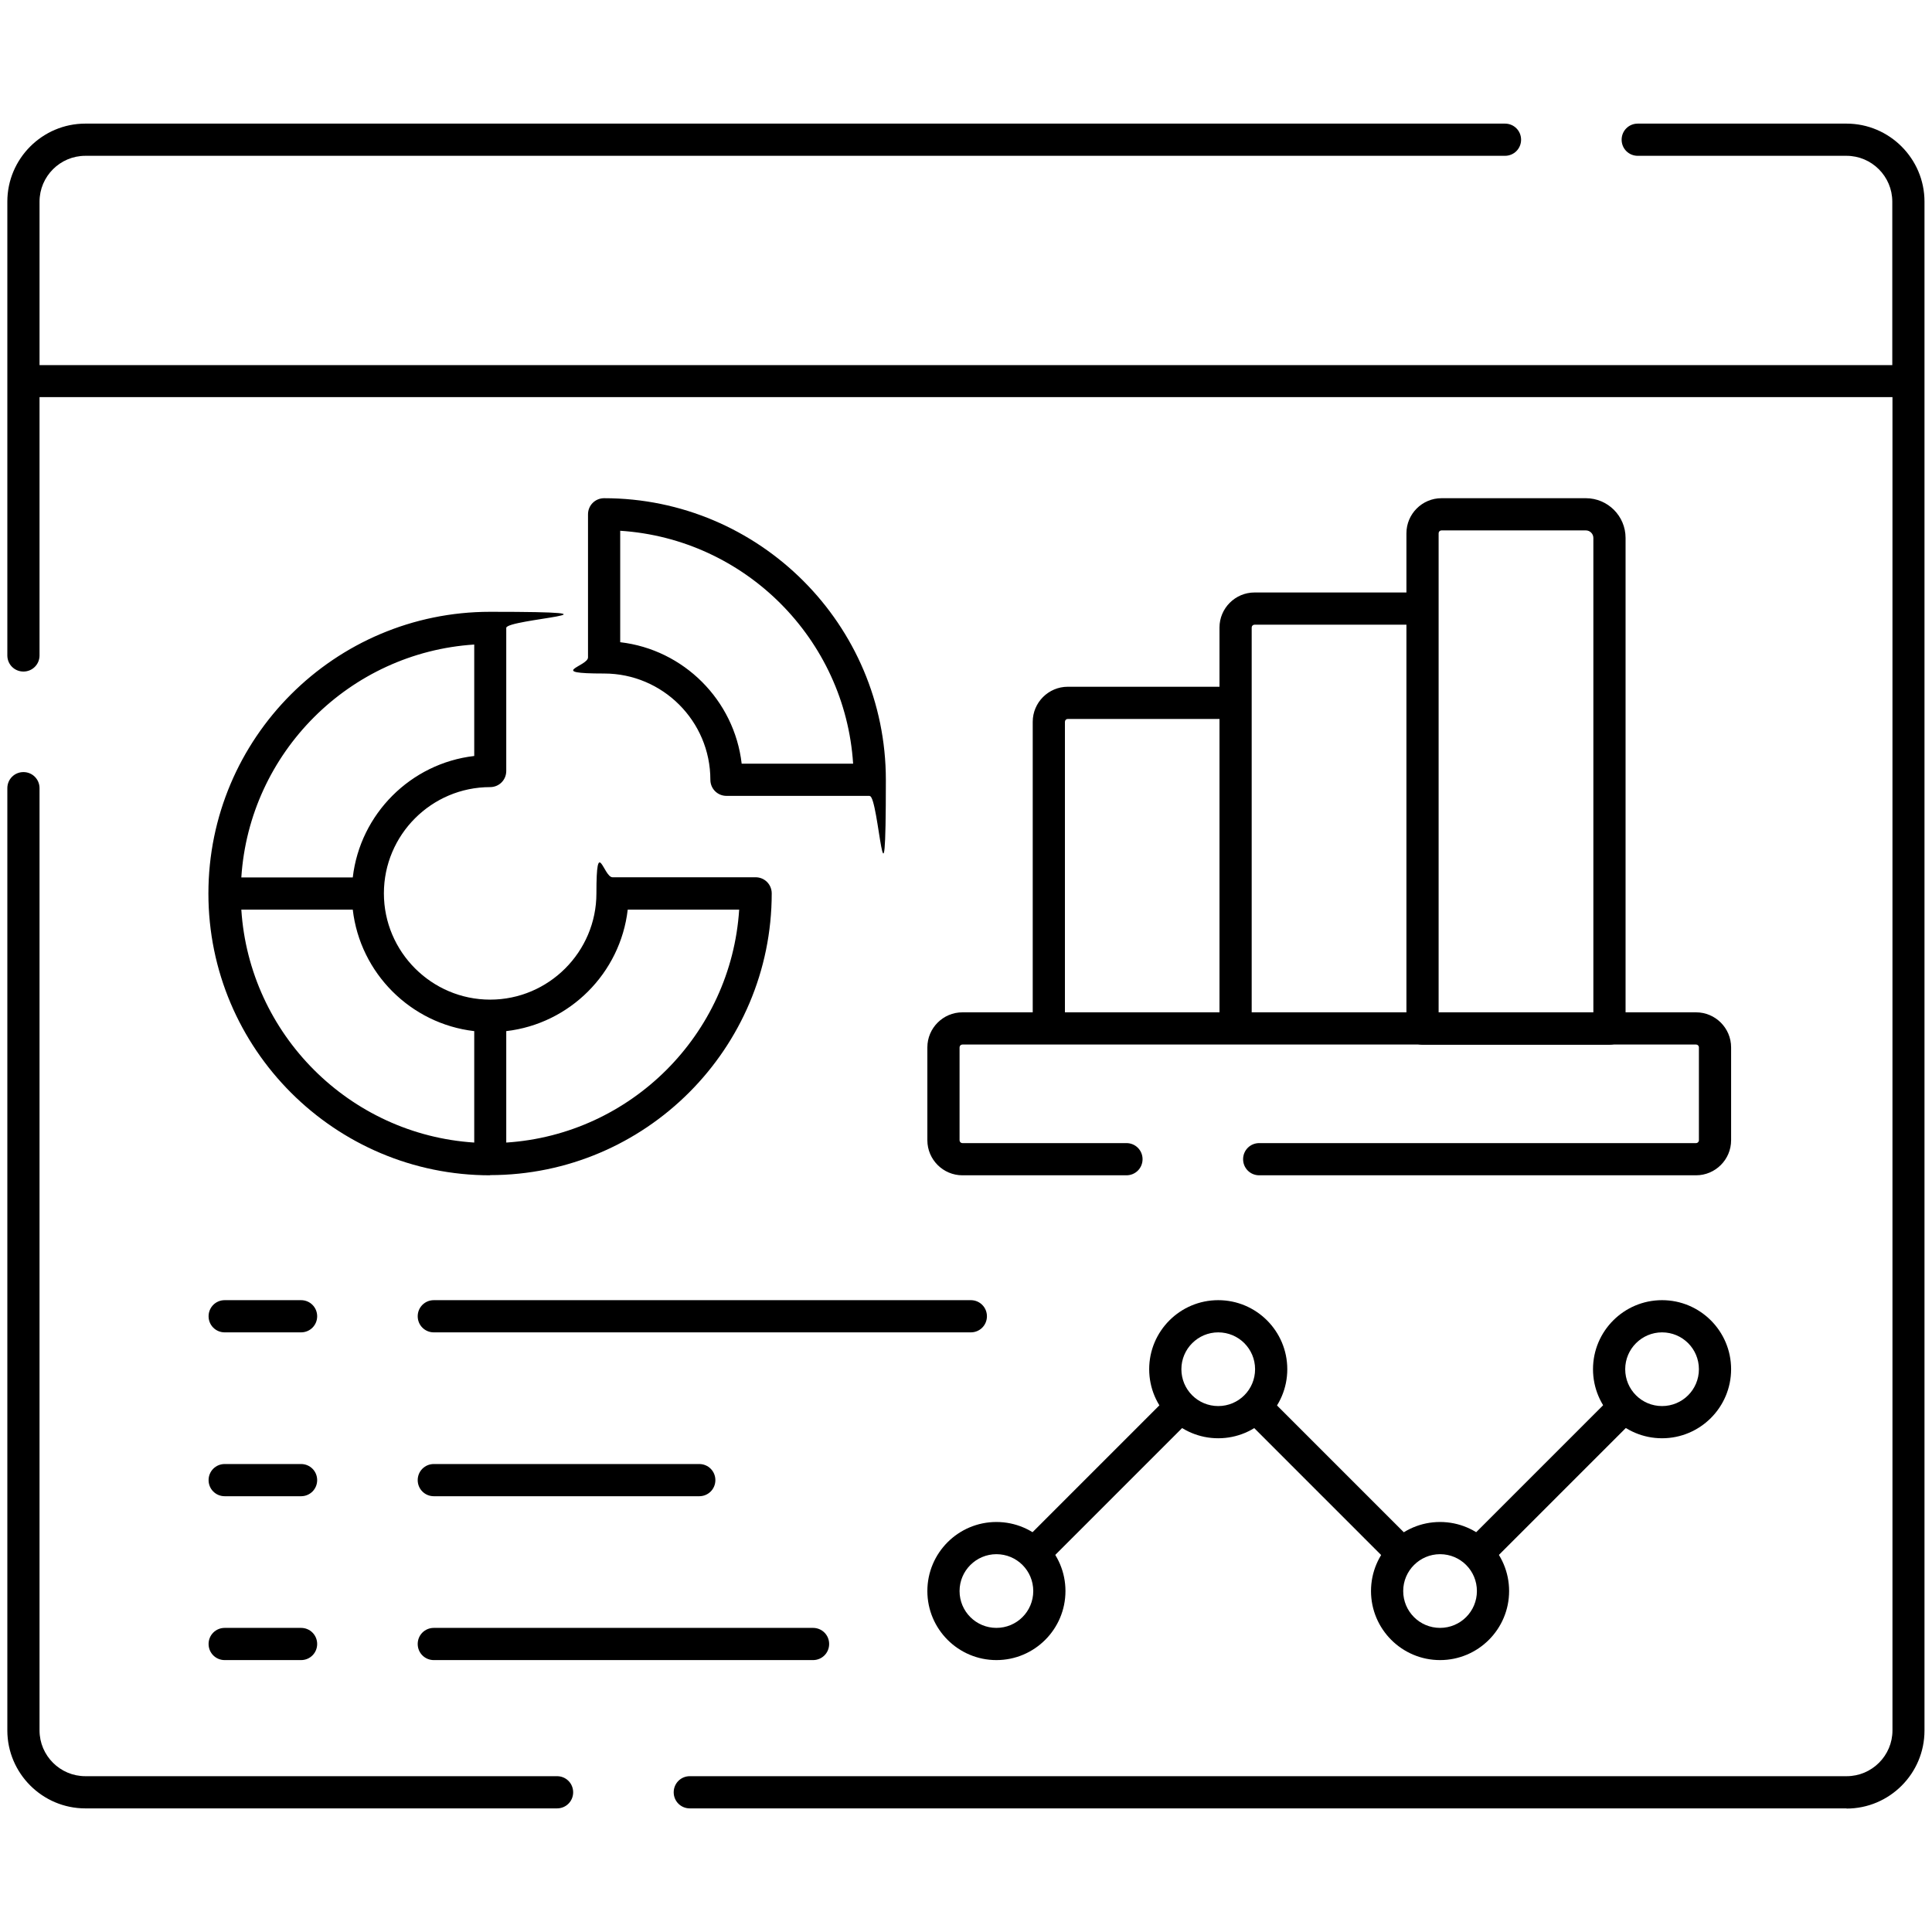 <?xml version="1.0" encoding="UTF-8"?>
<svg id="Layer_1" xmlns="http://www.w3.org/2000/svg" version="1.1" viewBox="0 0 1080 1080">
  <!-- Generator: Adobe Illustrator 29.6.0, SVG Export Plug-In . SVG Version: 2.1.1 Build 207)  -->
  <path d="M1032.3,1010.9H385.6c-5,0-9-4-9-9s4-9,9-9h646.7c14.1,0,25.6-11.5,25.6-25.6V222H22.1v144.4c0,5-4,9-9,9s-9-4-9-9V112.7c0-24,19.6-43.6,43.6-43.6h793.6c5,0,9,4,9,9s-4,9-9,9H47.7c-14.1,0-25.6,11.5-25.6,25.6v91.4h1035.7v-91.4c0-14.1-11.5-25.6-25.6-25.6h-116.7c-5,0-9-4-9-9s4-9,9-9h116.7c24,0,43.6,19.6,43.6,43.6v854.7c0,24-19.5,43.6-43.6,43.6ZM311.4,1010.9H47.7c-24,0-43.6-19.6-43.6-43.6V440.6c0-5,4-9,9-9s9,4,9,9v526.7c0,14.1,11.5,25.6,25.6,25.6h263.7c5,0,9,4,9,9s-4,9-9,9ZM274,657c-86.8,0-157.5-70.6-157.5-157.5s70.6-157.5,157.5-157.5,9,4,9,9v80c0,5-4,9-9,9-32.8,0-59.4,26.7-59.4,59.4s26.7,59.4,59.4,59.4,59.4-26.7,59.4-59.4,4-9,9-9h80c5,0,9,4,9,9,0,86.8-70.6,157.5-157.5,157.5ZM283,576.4v62.3c69.7-4.5,125.7-60.4,130.2-130.2h-62.3c-4.1,35.5-32.4,63.8-67.9,67.9ZM134.9,508.5c4.5,69.7,60.4,125.7,130.2,130.2v-62.3c-35.5-4.1-63.8-32.4-67.9-67.9h-62.3ZM134.9,490.5h62.3c4.1-35.5,32.4-63.8,67.9-67.9v-62.3c-69.7,4.5-125.7,60.4-130.2,130.2ZM586.3,579.1c-5,0-9-4-9-9v-166.6c0-10.8,8.8-19.6,19.6-19.6h89.2c5,0,9,4,9,9s-4,9-9,9h-89.2c-.9,0-1.6.7-1.6,1.6v166.6c0,5-4,9-9,9ZM486.1,444.9h-80c-5,0-9-4-9-9,0-32.8-26.7-59.4-59.4-59.4s-9-4-9-9v-80c0-5,4-9,9-9,86.8,0,157.5,70.6,157.5,157.5s-4,9-9,9ZM415.1,435.9h0,0ZM414.6,426.9h62.3c-4.5-69.7-60.4-125.7-130.2-130.2v62.3c35.5,4.1,63.8,32.4,67.9,67.9Z"/>
  <path d="M899.7,584h-104.5c-5,0-9-4-9-9v-225.8h-84.9c-.9,0-1.6.7-1.6,1.6v216.7c0,5-4,9-9,9s-9-4-9-9v-216.7c0-10.8,8.8-19.6,19.6-19.6h84.9v-33.1c0-10.8,8.8-19.6,19.6-19.6h80.7c12.2,0,22.2,9.9,22.2,22.2v274.3c0,5-4,9-9,9ZM804.2,566h86.5v-265.3c0-2.3-1.9-4.2-4.2-4.2h-80.7c-.9,0-1.6.7-1.6,1.6v267.9Z"/>
  <path d="M948.1,657h-244.2c-5,0-9-4-9-9s4-9,9-9h244.2c.9,0,1.6-.7,1.6-1.6v-51.9c0-.9-.7-1.6-1.6-1.6h-410.1c-.9,0-1.6.7-1.6,1.6v51.9c0,.9.7,1.6,1.6,1.6h91.7c5,0,9,4,9,9s-4,9-9,9h-91.7c-10.8,0-19.6-8.8-19.6-19.6v-51.9c0-10.8,8.8-19.6,19.6-19.6h410.1c10.8,0,19.6,8.8,19.6,19.6v51.9c0,10.8-8.8,19.6-19.6,19.6Z"/>
  <path d="M557,928c-21.3,0-38.6-17.3-38.6-38.6s17.3-38.6,38.6-38.6,38.6,17.3,38.6,38.6-17.3,38.6-38.6,38.6ZM557,868.8c-11.3,0-20.6,9.2-20.6,20.6s9.2,20.6,20.6,20.6,20.6-9.2,20.6-20.6-9.2-20.6-20.6-20.6Z"/>
  <path d="M681,804c-21.3,0-38.6-17.3-38.6-38.6s17.3-38.6,38.6-38.6,38.6,17.3,38.6,38.6-17.3,38.6-38.6,38.6ZM681,744.8c-11.3,0-20.6,9.2-20.6,20.6s9.2,20.6,20.6,20.6,20.6-9.2,20.6-20.6-9.2-20.6-20.6-20.6Z"/>
  <path d="M805,928c-21.3,0-38.6-17.3-38.6-38.6s17.3-38.6,38.6-38.6,38.6,17.3,38.6,38.6-17.3,38.6-38.6,38.6ZM805,868.8c-11.3,0-20.6,9.2-20.6,20.6s9.2,20.6,20.6,20.6,20.6-9.2,20.6-20.6-9.2-20.6-20.6-20.6Z"/>
  <path d="M929.1,804c-21.3,0-38.6-17.3-38.6-38.6s17.3-38.6,38.6-38.6,38.6,17.3,38.6,38.6-17.3,38.6-38.6,38.6ZM929.1,744.8c-11.3,0-20.6,9.2-20.6,20.6s9.2,20.6,20.6,20.6,20.6-9.2,20.6-20.6-9.2-20.6-20.6-20.6Z"/>
  <path d="M454.5,928h-212c-5,0-9-4-9-9s4-9,9-9h212c5,0,9,4,9,9s-4,9-9,9ZM168.3,928h-42.7c-5,0-9-4-9-9s4-9,9-9h42.7c5,0,9,4,9,9s-4,9-9,9ZM829.8,873.6c-2.3,0-4.6-.9-6.4-2.6-3.5-3.5-3.5-9.2,0-12.7l74.4-74.4c3.5-3.5,9.2-3.5,12.7,0,3.5,3.5,3.5,9.2,0,12.7l-74.4,74.4c-1.8,1.8-4.1,2.6-6.4,2.6ZM780.2,873.6c-2.3,0-4.6-.9-6.4-2.6l-74.4-74.4c-3.5-3.5-3.5-9.2,0-12.7,3.5-3.5,9.2-3.5,12.7,0l74.4,74.4c3.5,3.5,3.5,9.2,0,12.7-1.8,1.8-4.1,2.6-6.4,2.6ZM581.8,873.6c-2.3,0-4.6-.9-6.4-2.6-3.5-3.5-3.5-9.2,0-12.7l74.4-74.4c3.5-3.5,9.2-3.5,12.7,0,3.5,3.5,3.5,9.2,0,12.7l-74.4,74.4c-1.8,1.8-4.1,2.6-6.4,2.6ZM390.9,836.4h-148.4c-5,0-9-4-9-9s4-9,9-9h148.4c5,0,9,4,9,9s-4,9-9,9ZM168.3,836.4h-42.7c-5,0-9-4-9-9s4-9,9-9h42.7c5,0,9,4,9,9s-4,9-9,9ZM542.7,744.8H242.5c-5,0-9-4-9-9s4-9,9-9h300.2c5,0,9,4,9,9s-4,9-9,9ZM168.3,744.8h-42.7c-5,0-9-4-9-9s4-9,9-9h42.7c5,0,9,4,9,9s-4,9-9,9Z"/>
</svg>